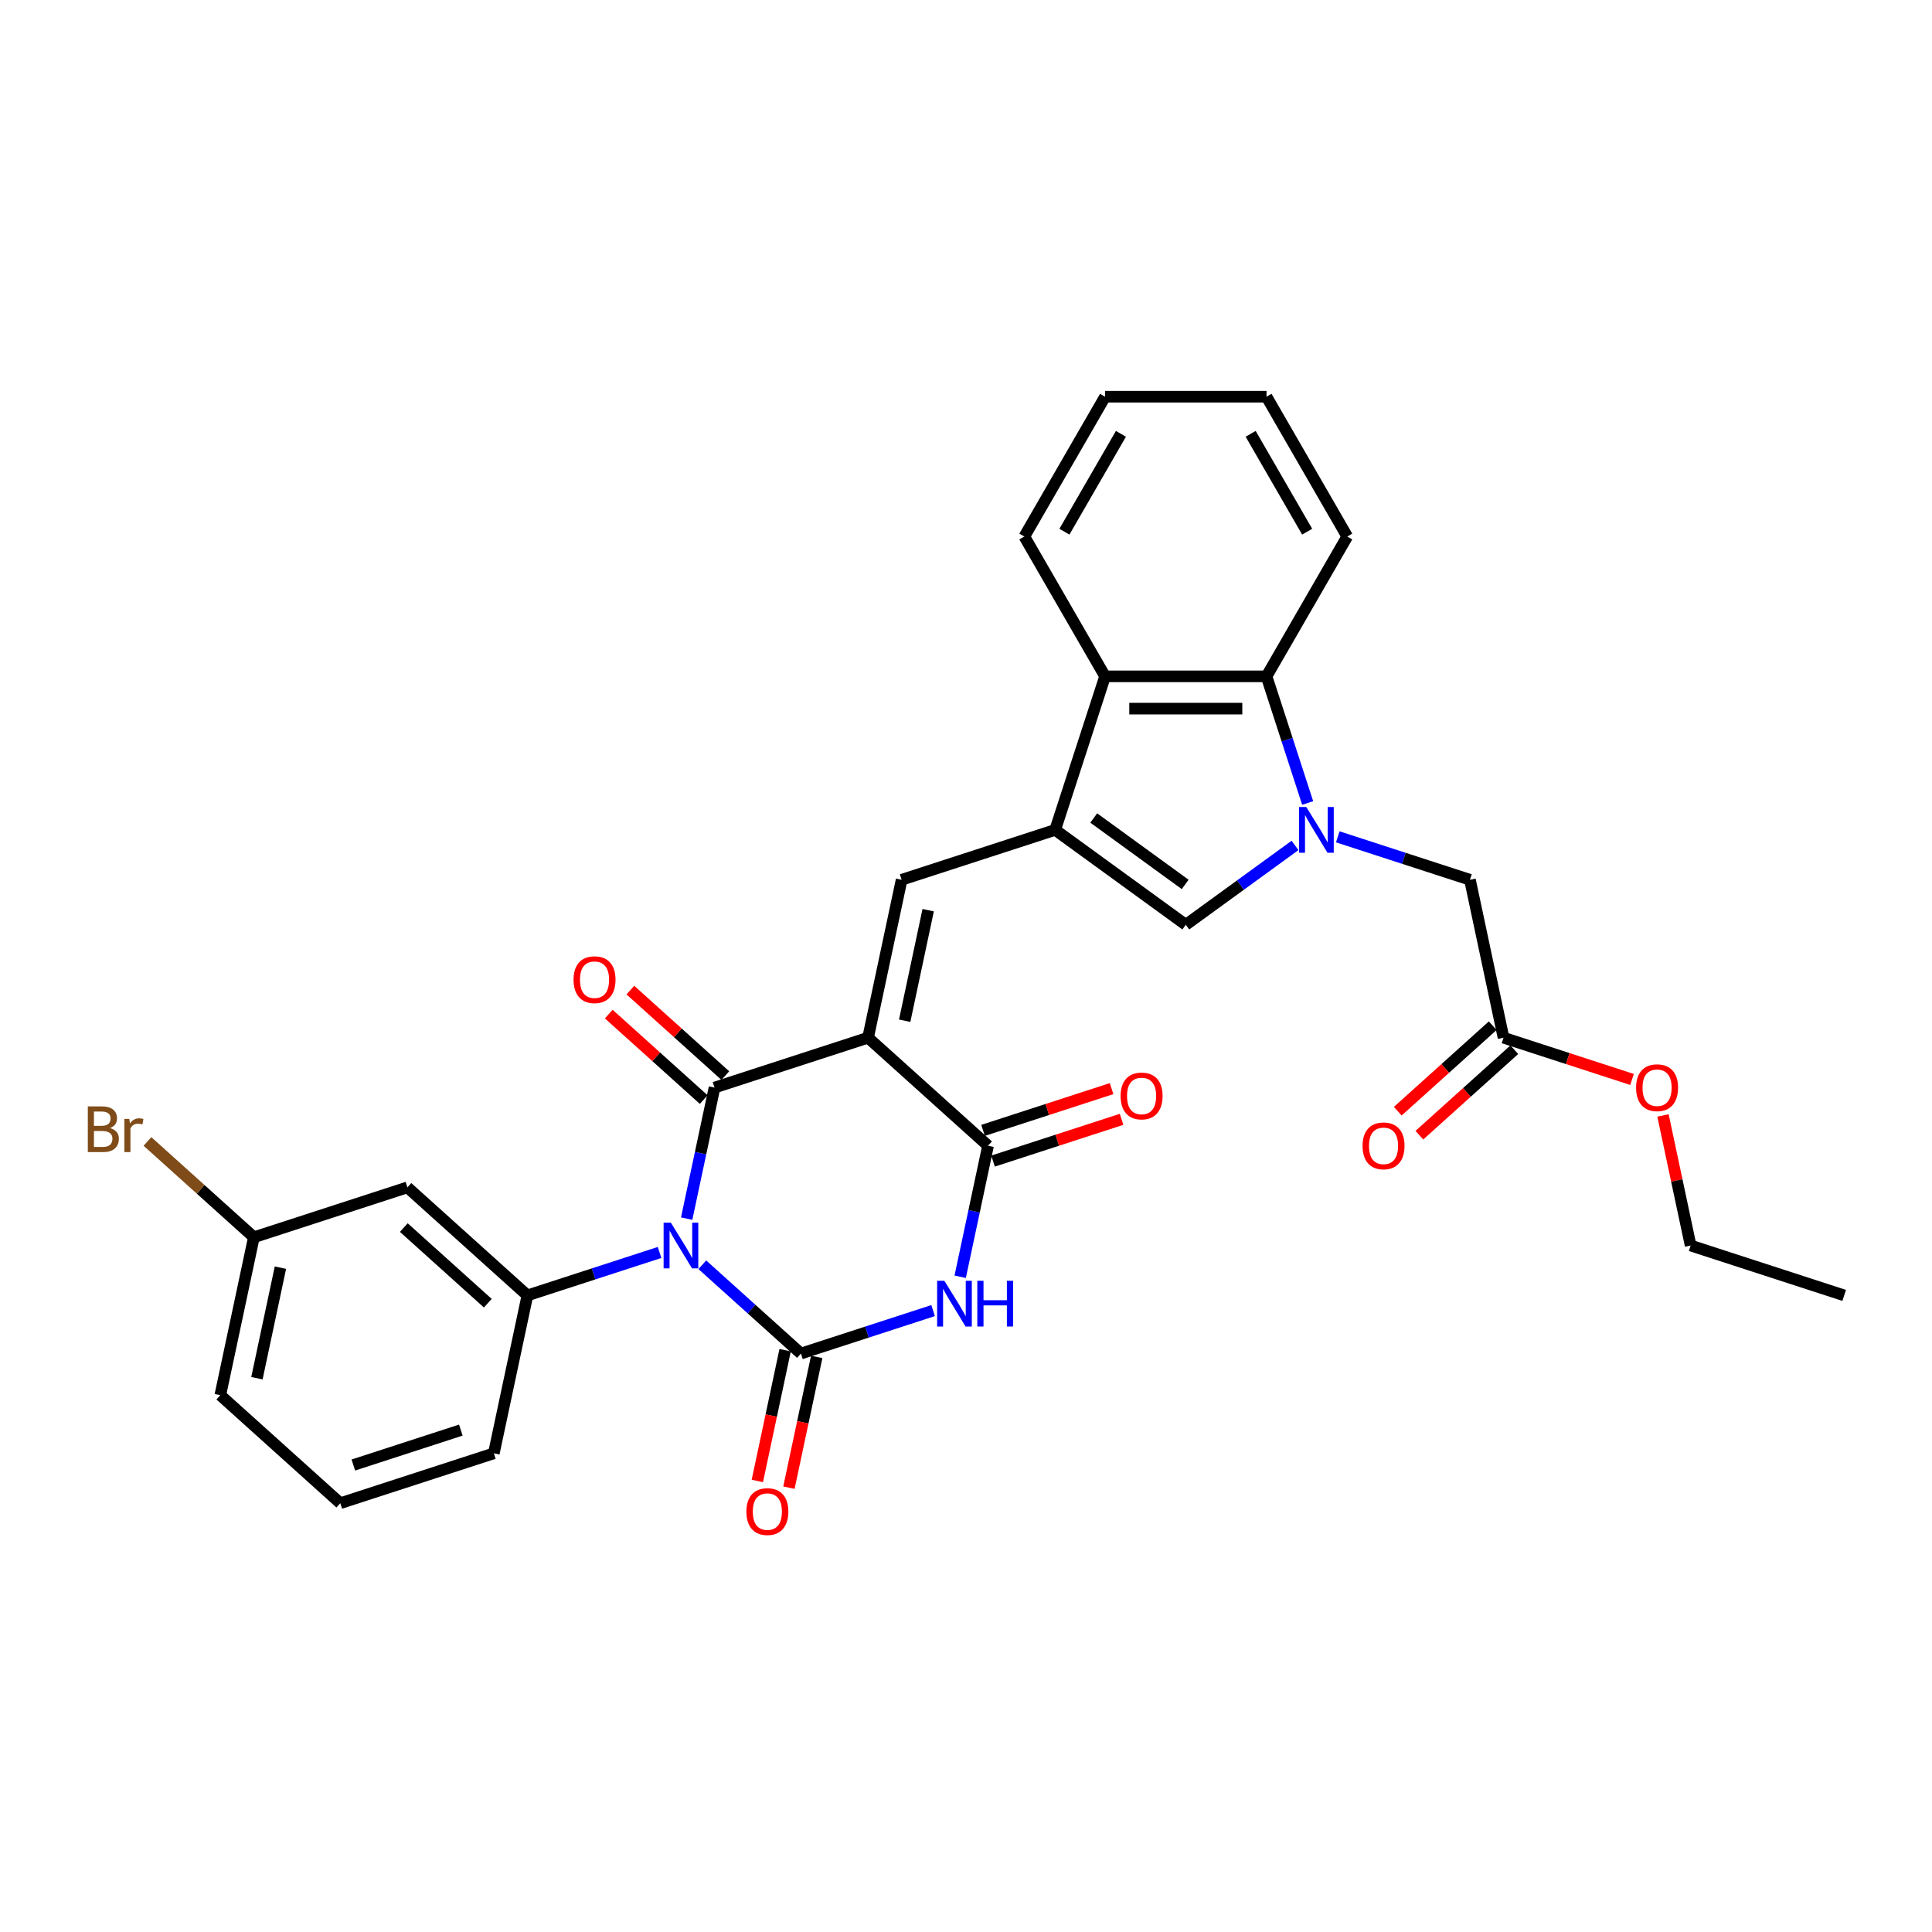 <?xml version='1.0' encoding='iso-8859-1'?>
<svg version='1.1' baseProfile='full'
              xmlns='http://www.w3.org/2000/svg'
                      xmlns:rdkit='http://www.rdkit.org/xml'
                      xmlns:xlink='http://www.w3.org/1999/xlink'
                  xml:space='preserve'
width='1000px' height='1000px' viewBox='0 0 1000 1000'>
<!-- END OF HEADER -->
<rect style='opacity:1.0;fill:#FFFFFF;stroke:none' width='1000' height='1000' x='0' y='0'> </rect>
<path class='bond-1' d='M 355.417,630.753 L 362.625,596.845' style='fill:none;fill-rule:evenodd;stroke:#0000FF;stroke-width:6px;stroke-linecap:butt;stroke-linejoin:miter;stroke-opacity:1' />
<path class='bond-1' d='M 362.625,596.845 L 369.832,562.936' style='fill:none;fill-rule:evenodd;stroke:#000000;stroke-width:6px;stroke-linecap:butt;stroke-linejoin:miter;stroke-opacity:1' />
<path class='bond-2' d='M 363.522,654.638 L 389.041,677.615' style='fill:none;fill-rule:evenodd;stroke:#0000FF;stroke-width:6px;stroke-linecap:butt;stroke-linejoin:miter;stroke-opacity:1' />
<path class='bond-2' d='M 389.041,677.615 L 414.56,700.592' style='fill:none;fill-rule:evenodd;stroke:#000000;stroke-width:6px;stroke-linecap:butt;stroke-linejoin:miter;stroke-opacity:1' />
<path class='bond-9' d='M 341.394,648.27 L 307.188,659.384' style='fill:none;fill-rule:evenodd;stroke:#0000FF;stroke-width:6px;stroke-linecap:butt;stroke-linejoin:miter;stroke-opacity:1' />
<path class='bond-9' d='M 307.188,659.384 L 272.983,670.499' style='fill:none;fill-rule:evenodd;stroke:#000000;stroke-width:6px;stroke-linecap:butt;stroke-linejoin:miter;stroke-opacity:1' />
<path class='bond-0' d='M 449.308,537.113 L 369.832,562.936' style='fill:none;fill-rule:evenodd;stroke:#000000;stroke-width:6px;stroke-linecap:butt;stroke-linejoin:miter;stroke-opacity:1' />
<path class='bond-7' d='M 449.308,537.113 L 466.682,455.373' style='fill:none;fill-rule:evenodd;stroke:#000000;stroke-width:6px;stroke-linecap:butt;stroke-linejoin:miter;stroke-opacity:1' />
<path class='bond-7' d='M 468.262,528.327 L 480.424,471.109' style='fill:none;fill-rule:evenodd;stroke:#000000;stroke-width:6px;stroke-linecap:butt;stroke-linejoin:miter;stroke-opacity:1' />
<path class='bond-31' d='M 449.308,537.113 L 511.409,593.029' style='fill:none;fill-rule:evenodd;stroke:#000000;stroke-width:6px;stroke-linecap:butt;stroke-linejoin:miter;stroke-opacity:1' />
<path class='bond-15' d='M 375.424,556.726 L 350.85,534.599' style='fill:none;fill-rule:evenodd;stroke:#000000;stroke-width:6px;stroke-linecap:butt;stroke-linejoin:miter;stroke-opacity:1' />
<path class='bond-15' d='M 350.85,534.599 L 326.275,512.472' style='fill:none;fill-rule:evenodd;stroke:#FF0000;stroke-width:6px;stroke-linecap:butt;stroke-linejoin:miter;stroke-opacity:1' />
<path class='bond-15' d='M 364.241,569.146 L 339.666,547.019' style='fill:none;fill-rule:evenodd;stroke:#000000;stroke-width:6px;stroke-linecap:butt;stroke-linejoin:miter;stroke-opacity:1' />
<path class='bond-15' d='M 339.666,547.019 L 315.092,524.892' style='fill:none;fill-rule:evenodd;stroke:#FF0000;stroke-width:6px;stroke-linecap:butt;stroke-linejoin:miter;stroke-opacity:1' />
<path class='bond-3' d='M 414.56,700.592 L 448.765,689.478' style='fill:none;fill-rule:evenodd;stroke:#000000;stroke-width:6px;stroke-linecap:butt;stroke-linejoin:miter;stroke-opacity:1' />
<path class='bond-3' d='M 448.765,689.478 L 482.971,678.363' style='fill:none;fill-rule:evenodd;stroke:#0000FF;stroke-width:6px;stroke-linecap:butt;stroke-linejoin:miter;stroke-opacity:1' />
<path class='bond-14' d='M 406.386,698.854 L 399.192,732.696' style='fill:none;fill-rule:evenodd;stroke:#000000;stroke-width:6px;stroke-linecap:butt;stroke-linejoin:miter;stroke-opacity:1' />
<path class='bond-14' d='M 399.192,732.696 L 391.999,766.538' style='fill:none;fill-rule:evenodd;stroke:#FF0000;stroke-width:6px;stroke-linecap:butt;stroke-linejoin:miter;stroke-opacity:1' />
<path class='bond-14' d='M 422.733,702.329 L 415.54,736.171' style='fill:none;fill-rule:evenodd;stroke:#000000;stroke-width:6px;stroke-linecap:butt;stroke-linejoin:miter;stroke-opacity:1' />
<path class='bond-14' d='M 415.54,736.171 L 408.347,770.013' style='fill:none;fill-rule:evenodd;stroke:#FF0000;stroke-width:6px;stroke-linecap:butt;stroke-linejoin:miter;stroke-opacity:1' />
<path class='bond-4' d='M 496.994,660.847 L 504.202,626.938' style='fill:none;fill-rule:evenodd;stroke:#0000FF;stroke-width:6px;stroke-linecap:butt;stroke-linejoin:miter;stroke-opacity:1' />
<path class='bond-4' d='M 504.202,626.938 L 511.409,593.029' style='fill:none;fill-rule:evenodd;stroke:#000000;stroke-width:6px;stroke-linecap:butt;stroke-linejoin:miter;stroke-opacity:1' />
<path class='bond-17' d='M 513.992,600.977 L 547.253,590.169' style='fill:none;fill-rule:evenodd;stroke:#000000;stroke-width:6px;stroke-linecap:butt;stroke-linejoin:miter;stroke-opacity:1' />
<path class='bond-17' d='M 547.253,590.169 L 580.515,579.362' style='fill:none;fill-rule:evenodd;stroke:#FF0000;stroke-width:6px;stroke-linecap:butt;stroke-linejoin:miter;stroke-opacity:1' />
<path class='bond-17' d='M 508.827,585.081 L 542.089,574.274' style='fill:none;fill-rule:evenodd;stroke:#000000;stroke-width:6px;stroke-linecap:butt;stroke-linejoin:miter;stroke-opacity:1' />
<path class='bond-17' d='M 542.089,574.274 L 575.35,563.467' style='fill:none;fill-rule:evenodd;stroke:#FF0000;stroke-width:6px;stroke-linecap:butt;stroke-linejoin:miter;stroke-opacity:1' />
<path class='bond-5' d='M 670.306,437.589 L 642.035,458.129' style='fill:none;fill-rule:evenodd;stroke:#0000FF;stroke-width:6px;stroke-linecap:butt;stroke-linejoin:miter;stroke-opacity:1' />
<path class='bond-5' d='M 642.035,458.129 L 613.764,478.669' style='fill:none;fill-rule:evenodd;stroke:#000000;stroke-width:6px;stroke-linecap:butt;stroke-linejoin:miter;stroke-opacity:1' />
<path class='bond-12' d='M 692.434,433.145 L 726.64,444.259' style='fill:none;fill-rule:evenodd;stroke:#0000FF;stroke-width:6px;stroke-linecap:butt;stroke-linejoin:miter;stroke-opacity:1' />
<path class='bond-12' d='M 726.64,444.259 L 760.846,455.373' style='fill:none;fill-rule:evenodd;stroke:#000000;stroke-width:6px;stroke-linecap:butt;stroke-linejoin:miter;stroke-opacity:1' />
<path class='bond-33' d='M 676.846,415.628 L 666.197,382.851' style='fill:none;fill-rule:evenodd;stroke:#0000FF;stroke-width:6px;stroke-linecap:butt;stroke-linejoin:miter;stroke-opacity:1' />
<path class='bond-33' d='M 666.197,382.851 L 655.547,350.074' style='fill:none;fill-rule:evenodd;stroke:#000000;stroke-width:6px;stroke-linecap:butt;stroke-linejoin:miter;stroke-opacity:1' />
<path class='bond-6' d='M 546.158,429.55 L 466.682,455.373' style='fill:none;fill-rule:evenodd;stroke:#000000;stroke-width:6px;stroke-linecap:butt;stroke-linejoin:miter;stroke-opacity:1' />
<path class='bond-8' d='M 546.158,429.55 L 613.764,478.669' style='fill:none;fill-rule:evenodd;stroke:#000000;stroke-width:6px;stroke-linecap:butt;stroke-linejoin:miter;stroke-opacity:1' />
<path class='bond-8' d='M 566.123,423.397 L 613.447,457.78' style='fill:none;fill-rule:evenodd;stroke:#000000;stroke-width:6px;stroke-linecap:butt;stroke-linejoin:miter;stroke-opacity:1' />
<path class='bond-11' d='M 546.158,429.55 L 571.981,350.074' style='fill:none;fill-rule:evenodd;stroke:#000000;stroke-width:6px;stroke-linecap:butt;stroke-linejoin:miter;stroke-opacity:1' />
<path class='bond-13' d='M 272.983,670.499 L 210.881,614.582' style='fill:none;fill-rule:evenodd;stroke:#000000;stroke-width:6px;stroke-linecap:butt;stroke-linejoin:miter;stroke-opacity:1' />
<path class='bond-13' d='M 252.484,674.531 L 209.013,635.39' style='fill:none;fill-rule:evenodd;stroke:#000000;stroke-width:6px;stroke-linecap:butt;stroke-linejoin:miter;stroke-opacity:1' />
<path class='bond-20' d='M 272.983,670.499 L 255.608,752.238' style='fill:none;fill-rule:evenodd;stroke:#000000;stroke-width:6px;stroke-linecap:butt;stroke-linejoin:miter;stroke-opacity:1' />
<path class='bond-10' d='M 655.547,350.074 L 571.981,350.074' style='fill:none;fill-rule:evenodd;stroke:#000000;stroke-width:6px;stroke-linecap:butt;stroke-linejoin:miter;stroke-opacity:1' />
<path class='bond-10' d='M 643.012,366.787 L 584.516,366.787' style='fill:none;fill-rule:evenodd;stroke:#000000;stroke-width:6px;stroke-linecap:butt;stroke-linejoin:miter;stroke-opacity:1' />
<path class='bond-23' d='M 655.547,350.074 L 697.33,277.704' style='fill:none;fill-rule:evenodd;stroke:#000000;stroke-width:6px;stroke-linecap:butt;stroke-linejoin:miter;stroke-opacity:1' />
<path class='bond-24' d='M 571.981,350.074 L 530.198,277.704' style='fill:none;fill-rule:evenodd;stroke:#000000;stroke-width:6px;stroke-linecap:butt;stroke-linejoin:miter;stroke-opacity:1' />
<path class='bond-16' d='M 760.846,455.373 L 778.22,537.113' style='fill:none;fill-rule:evenodd;stroke:#000000;stroke-width:6px;stroke-linecap:butt;stroke-linejoin:miter;stroke-opacity:1' />
<path class='bond-19' d='M 210.881,614.582 L 131.406,640.406' style='fill:none;fill-rule:evenodd;stroke:#000000;stroke-width:6px;stroke-linecap:butt;stroke-linejoin:miter;stroke-opacity:1' />
<path class='bond-18' d='M 772.628,530.903 L 748.054,553.029' style='fill:none;fill-rule:evenodd;stroke:#000000;stroke-width:6px;stroke-linecap:butt;stroke-linejoin:miter;stroke-opacity:1' />
<path class='bond-18' d='M 748.054,553.029 L 723.48,575.156' style='fill:none;fill-rule:evenodd;stroke:#FF0000;stroke-width:6px;stroke-linecap:butt;stroke-linejoin:miter;stroke-opacity:1' />
<path class='bond-18' d='M 783.812,543.323 L 759.237,565.45' style='fill:none;fill-rule:evenodd;stroke:#000000;stroke-width:6px;stroke-linecap:butt;stroke-linejoin:miter;stroke-opacity:1' />
<path class='bond-18' d='M 759.237,565.45 L 734.663,587.577' style='fill:none;fill-rule:evenodd;stroke:#FF0000;stroke-width:6px;stroke-linecap:butt;stroke-linejoin:miter;stroke-opacity:1' />
<path class='bond-21' d='M 778.22,537.113 L 811.481,547.92' style='fill:none;fill-rule:evenodd;stroke:#000000;stroke-width:6px;stroke-linecap:butt;stroke-linejoin:miter;stroke-opacity:1' />
<path class='bond-21' d='M 811.481,547.92 L 844.743,558.727' style='fill:none;fill-rule:evenodd;stroke:#FF0000;stroke-width:6px;stroke-linecap:butt;stroke-linejoin:miter;stroke-opacity:1' />
<path class='bond-22' d='M 131.406,640.406 L 103.865,615.608' style='fill:none;fill-rule:evenodd;stroke:#000000;stroke-width:6px;stroke-linecap:butt;stroke-linejoin:miter;stroke-opacity:1' />
<path class='bond-22' d='M 103.865,615.608 L 76.324,590.81' style='fill:none;fill-rule:evenodd;stroke:#7F4C19;stroke-width:6px;stroke-linecap:butt;stroke-linejoin:miter;stroke-opacity:1' />
<path class='bond-32' d='M 131.406,640.406 L 114.031,722.145' style='fill:none;fill-rule:evenodd;stroke:#000000;stroke-width:6px;stroke-linecap:butt;stroke-linejoin:miter;stroke-opacity:1' />
<path class='bond-32' d='M 145.147,656.141 L 132.985,713.359' style='fill:none;fill-rule:evenodd;stroke:#000000;stroke-width:6px;stroke-linecap:butt;stroke-linejoin:miter;stroke-opacity:1' />
<path class='bond-25' d='M 255.608,752.238 L 176.133,778.061' style='fill:none;fill-rule:evenodd;stroke:#000000;stroke-width:6px;stroke-linecap:butt;stroke-linejoin:miter;stroke-opacity:1' />
<path class='bond-25' d='M 238.522,740.216 L 182.889,758.293' style='fill:none;fill-rule:evenodd;stroke:#000000;stroke-width:6px;stroke-linecap:butt;stroke-linejoin:miter;stroke-opacity:1' />
<path class='bond-27' d='M 860.761,577.359 L 867.916,611.017' style='fill:none;fill-rule:evenodd;stroke:#FF0000;stroke-width:6px;stroke-linecap:butt;stroke-linejoin:miter;stroke-opacity:1' />
<path class='bond-27' d='M 867.916,611.017 L 875.07,644.675' style='fill:none;fill-rule:evenodd;stroke:#000000;stroke-width:6px;stroke-linecap:butt;stroke-linejoin:miter;stroke-opacity:1' />
<path class='bond-34' d='M 697.33,277.704 L 655.547,205.334' style='fill:none;fill-rule:evenodd;stroke:#000000;stroke-width:6px;stroke-linecap:butt;stroke-linejoin:miter;stroke-opacity:1' />
<path class='bond-34' d='M 676.588,275.205 L 647.34,224.547' style='fill:none;fill-rule:evenodd;stroke:#000000;stroke-width:6px;stroke-linecap:butt;stroke-linejoin:miter;stroke-opacity:1' />
<path class='bond-29' d='M 530.198,277.704 L 571.981,205.334' style='fill:none;fill-rule:evenodd;stroke:#000000;stroke-width:6px;stroke-linecap:butt;stroke-linejoin:miter;stroke-opacity:1' />
<path class='bond-29' d='M 550.94,275.205 L 580.188,224.547' style='fill:none;fill-rule:evenodd;stroke:#000000;stroke-width:6px;stroke-linecap:butt;stroke-linejoin:miter;stroke-opacity:1' />
<path class='bond-26' d='M 176.133,778.061 L 114.031,722.145' style='fill:none;fill-rule:evenodd;stroke:#000000;stroke-width:6px;stroke-linecap:butt;stroke-linejoin:miter;stroke-opacity:1' />
<path class='bond-30' d='M 875.07,644.675 L 954.545,670.499' style='fill:none;fill-rule:evenodd;stroke:#000000;stroke-width:6px;stroke-linecap:butt;stroke-linejoin:miter;stroke-opacity:1' />
<path class='bond-28' d='M 655.547,205.334 L 571.981,205.334' style='fill:none;fill-rule:evenodd;stroke:#000000;stroke-width:6px;stroke-linecap:butt;stroke-linejoin:miter;stroke-opacity:1' />
<path  class='atom-0' d='M 347.227 632.843
L 354.982 645.377
Q 355.751 646.614, 356.987 648.854
Q 358.224 651.093, 358.291 651.227
L 358.291 632.843
L 361.433 632.843
L 361.433 656.508
L 358.191 656.508
L 349.868 642.804
Q 348.898 641.199, 347.862 639.361
Q 346.859 637.522, 346.558 636.954
L 346.558 656.508
L 343.483 656.508
L 343.483 632.843
L 347.227 632.843
' fill='#0000FF'/>
<path  class='atom-4' d='M 488.804 662.936
L 496.559 675.471
Q 497.328 676.707, 498.564 678.947
Q 499.801 681.186, 499.868 681.32
L 499.868 662.936
L 503.01 662.936
L 503.01 686.601
L 499.768 686.601
L 491.445 672.897
Q 490.475 671.292, 489.439 669.454
Q 488.436 667.615, 488.135 667.047
L 488.135 686.601
L 485.06 686.601
L 485.06 662.936
L 488.804 662.936
' fill='#0000FF'/>
<path  class='atom-4' d='M 505.851 662.936
L 509.06 662.936
L 509.06 672.997
L 521.161 672.997
L 521.161 662.936
L 524.369 662.936
L 524.369 686.601
L 521.161 686.601
L 521.161 675.671
L 509.06 675.671
L 509.06 686.601
L 505.851 686.601
L 505.851 662.936
' fill='#0000FF'/>
<path  class='atom-6' d='M 676.139 417.717
L 683.894 430.252
Q 684.662 431.489, 685.899 433.728
Q 687.136 435.968, 687.203 436.102
L 687.203 417.717
L 690.345 417.717
L 690.345 441.383
L 687.103 441.383
L 678.779 427.678
Q 677.81 426.074, 676.774 424.235
Q 675.771 422.397, 675.47 421.829
L 675.47 441.383
L 672.395 441.383
L 672.395 417.717
L 676.139 417.717
' fill='#0000FF'/>
<path  class='atom-15' d='M 386.322 782.398
Q 386.322 776.716, 389.13 773.54
Q 391.937 770.365, 397.185 770.365
Q 402.433 770.365, 405.241 773.54
Q 408.049 776.716, 408.049 782.398
Q 408.049 788.147, 405.208 791.423
Q 402.366 794.666, 397.185 794.666
Q 391.971 794.666, 389.13 791.423
Q 386.322 788.181, 386.322 782.398
M 397.185 791.991
Q 400.795 791.991, 402.734 789.585
Q 404.706 787.145, 404.706 782.398
Q 404.706 777.752, 402.734 775.412
Q 400.795 773.039, 397.185 773.039
Q 393.575 773.039, 391.603 775.379
Q 389.664 777.718, 389.664 782.398
Q 389.664 787.178, 391.603 789.585
Q 393.575 791.991, 397.185 791.991
' fill='#FF0000'/>
<path  class='atom-16' d='M 296.868 507.086
Q 296.868 501.404, 299.675 498.228
Q 302.483 495.053, 307.731 495.053
Q 312.979 495.053, 315.787 498.228
Q 318.595 501.404, 318.595 507.086
Q 318.595 512.836, 315.753 516.112
Q 312.912 519.354, 307.731 519.354
Q 302.517 519.354, 299.675 516.112
Q 296.868 512.869, 296.868 507.086
M 307.731 516.68
Q 311.341 516.68, 313.28 514.273
Q 315.252 511.833, 315.252 507.086
Q 315.252 502.44, 313.28 500.1
Q 311.341 497.727, 307.731 497.727
Q 304.121 497.727, 302.149 500.067
Q 300.21 502.407, 300.21 507.086
Q 300.21 511.866, 302.149 514.273
Q 304.121 516.68, 307.731 516.68
' fill='#FF0000'/>
<path  class='atom-18' d='M 580.022 567.273
Q 580.022 561.59, 582.829 558.415
Q 585.637 555.239, 590.885 555.239
Q 596.133 555.239, 598.941 558.415
Q 601.749 561.59, 601.749 567.273
Q 601.749 573.022, 598.907 576.298
Q 596.066 579.54, 590.885 579.54
Q 585.671 579.54, 582.829 576.298
Q 580.022 573.055, 580.022 567.273
M 590.885 576.866
Q 594.495 576.866, 596.434 574.459
Q 598.406 572.019, 598.406 567.273
Q 598.406 562.626, 596.434 560.287
Q 594.495 557.913, 590.885 557.913
Q 587.275 557.913, 585.303 560.253
Q 583.364 562.593, 583.364 567.273
Q 583.364 572.053, 585.303 574.459
Q 587.275 576.866, 590.885 576.866
' fill='#FF0000'/>
<path  class='atom-19' d='M 705.255 593.096
Q 705.255 587.413, 708.063 584.238
Q 710.871 581.062, 716.119 581.062
Q 721.366 581.062, 724.174 584.238
Q 726.982 587.413, 726.982 593.096
Q 726.982 598.845, 724.141 602.121
Q 721.3 605.363, 716.119 605.363
Q 710.904 605.363, 708.063 602.121
Q 705.255 598.879, 705.255 593.096
M 716.119 602.689
Q 719.729 602.689, 721.667 600.283
Q 723.639 597.842, 723.639 593.096
Q 723.639 588.45, 721.667 586.11
Q 719.729 583.737, 716.119 583.737
Q 712.509 583.737, 710.536 586.076
Q 708.598 588.416, 708.598 593.096
Q 708.598 597.876, 710.536 600.283
Q 712.509 602.689, 716.119 602.689
' fill='#FF0000'/>
<path  class='atom-22' d='M 846.832 563.003
Q 846.832 557.32, 849.64 554.145
Q 852.448 550.969, 857.696 550.969
Q 862.943 550.969, 865.751 554.145
Q 868.559 557.32, 868.559 563.003
Q 868.559 568.752, 865.718 572.028
Q 862.877 575.27, 857.696 575.27
Q 852.481 575.27, 849.64 572.028
Q 846.832 568.786, 846.832 563.003
M 857.696 572.596
Q 861.306 572.596, 863.244 570.189
Q 865.216 567.749, 865.216 563.003
Q 865.216 558.357, 863.244 556.017
Q 861.306 553.643, 857.696 553.643
Q 854.086 553.643, 852.113 555.983
Q 850.175 558.323, 850.175 563.003
Q 850.175 567.783, 852.113 570.189
Q 854.086 572.596, 857.696 572.596
' fill='#FF0000'/>
<path  class='atom-23' d='M 56.953 583.888
Q 59.226 584.523, 60.363 585.927
Q 61.533 587.297, 61.533 589.336
Q 61.533 592.612, 59.427 594.484
Q 57.354 596.322, 53.41 596.322
L 45.455 596.322
L 45.455 572.656
L 52.441 572.656
Q 56.485 572.656, 58.524 574.294
Q 60.563 575.932, 60.563 578.94
Q 60.563 582.517, 56.953 583.888
M 48.63 575.33
L 48.63 582.751
L 52.441 582.751
Q 54.781 582.751, 55.984 581.815
Q 57.221 580.846, 57.221 578.94
Q 57.221 575.33, 52.441 575.33
L 48.63 575.33
M 53.41 593.648
Q 55.716 593.648, 56.953 592.545
Q 58.19 591.442, 58.19 589.336
Q 58.19 587.397, 56.819 586.428
Q 55.482 585.425, 52.909 585.425
L 48.63 585.425
L 48.63 593.648
L 53.41 593.648
' fill='#7F4C19'/>
<path  class='atom-23' d='M 66.914 579.141
L 67.282 581.514
Q 69.087 578.84, 72.028 578.84
Q 72.964 578.84, 74.234 579.174
L 73.733 581.982
Q 72.296 581.648, 71.494 581.648
Q 70.09 581.648, 69.154 582.216
Q 68.251 582.751, 67.516 584.055
L 67.516 596.322
L 64.374 596.322
L 64.374 579.141
L 66.914 579.141
' fill='#7F4C19'/>
</svg>
